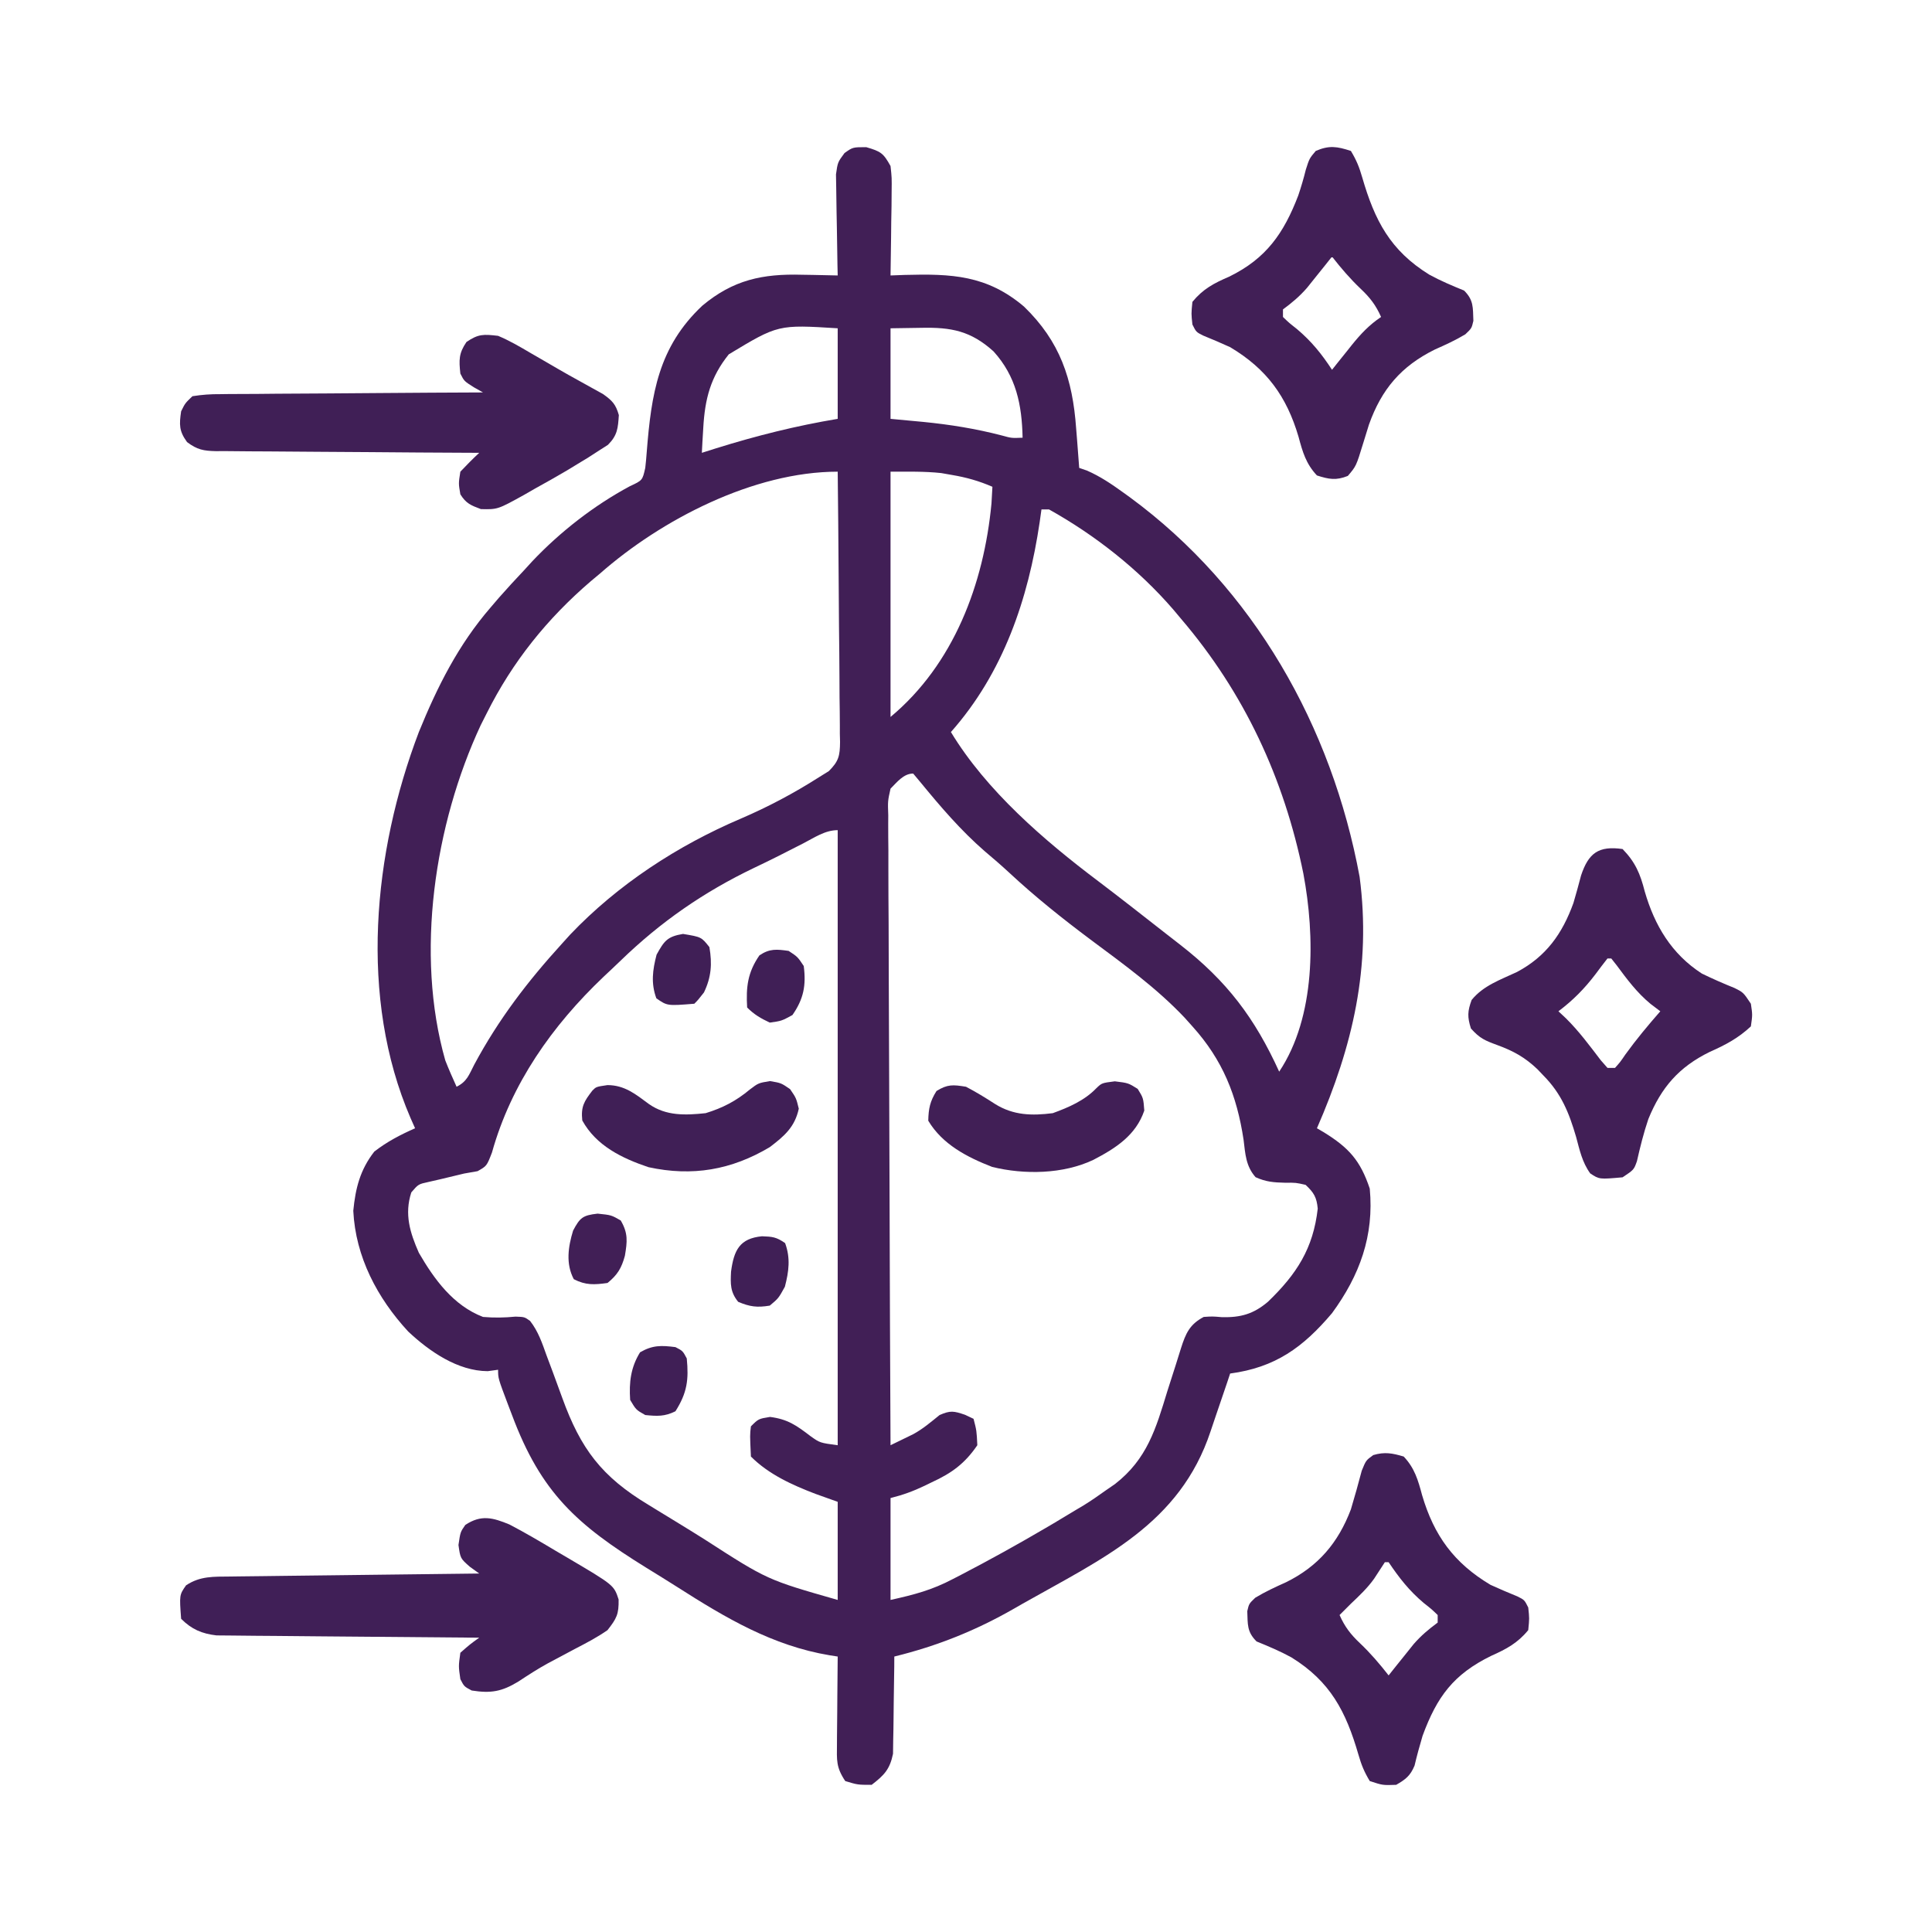 <?xml version="1.0" encoding="UTF-8"?>
<svg version="1.1" xmlns="http://www.w3.org/2000/svg" width="512" height="512">
<path d="M0 0 C3.86 1.123 4.546 1.577 6.438 5 C6.778 8.116 6.778 8.116 6.73 11.734 C6.721 13.03 6.711 14.325 6.701 15.66 C6.676 17.023 6.651 18.387 6.625 19.75 C6.61 21.129 6.596 22.508 6.584 23.887 C6.549 27.258 6.499 30.629 6.438 34 C7.681 33.954 8.925 33.907 10.207 33.859 C22.619 33.529 31.959 33.897 41.812 42.25 C51.375 51.51 54.691 61.443 55.625 74.5 C55.748 76.02 55.748 76.02 55.873 77.57 C56.072 80.046 56.259 82.523 56.438 85 C57.127 85.238 57.817 85.477 58.527 85.723 C61.989 87.242 64.949 89.237 68 91.438 C68.612 91.879 69.224 92.32 69.855 92.774 C102.708 116.903 123.395 153.554 130.75 193.375 C133.873 217.186 128.93 238.274 119.438 260 C120.041 260.352 120.644 260.704 121.266 261.066 C127.886 265.156 130.947 268.53 133.438 276 C134.612 288.472 130.78 298.979 123.438 309 C115.715 318.139 108.338 323.407 96.438 325 C96.038 326.202 96.038 326.202 95.631 327.427 C94.618 330.446 93.589 333.459 92.55 336.469 C92.106 337.763 91.669 339.059 91.238 340.358 C83.084 364.897 62.768 373.931 41.438 386 C40.677 386.437 39.916 386.874 39.132 387.324 C28.993 393.134 18.792 397.21 7.438 400 C7.433 400.852 7.429 401.705 7.425 402.583 C7.398 405.761 7.349 408.938 7.285 412.115 C7.262 413.488 7.247 414.86 7.242 416.233 C7.233 418.211 7.189 420.19 7.145 422.168 C7.129 423.357 7.113 424.545 7.097 425.77 C6.251 429.912 4.749 431.444 1.438 434 C-2.25 434 -2.25 434 -5.562 433 C-8.015 429.321 -7.795 427.526 -7.758 423.145 C-7.755 422.483 -7.752 421.821 -7.749 421.14 C-7.738 419.03 -7.713 416.922 -7.688 414.812 C-7.677 413.381 -7.668 411.949 -7.66 410.518 C-7.638 407.012 -7.604 403.506 -7.562 400 C-8.622 399.835 -8.622 399.835 -9.703 399.666 C-24.847 397.136 -37.27 389.755 -50.056 381.59 C-52.77 379.868 -55.505 378.181 -58.242 376.496 C-76.698 365.068 -86.177 356.596 -93.875 336 C-94.234 335.06 -94.593 334.121 -94.963 333.152 C-97.562 326.27 -97.562 326.27 -97.562 324 C-98.47 324.124 -99.377 324.248 -100.312 324.375 C-108.28 324.327 -115.767 319.138 -121.375 313.875 C-129.575 305.005 -135.334 294.091 -135.938 281.875 C-135.356 275.865 -134.115 270.996 -130.375 266.188 C-126.984 263.55 -123.476 261.738 -119.562 260 C-119.961 259.103 -120.359 258.206 -120.77 257.281 C-134.488 225.465 -130.706 186.903 -118.562 155 C-113.664 142.967 -108.095 131.872 -99.562 122 C-98.821 121.134 -98.08 120.267 -97.316 119.375 C-95.112 116.869 -92.853 114.428 -90.562 112 C-89.89 111.263 -89.217 110.525 -88.523 109.766 C-81.112 101.937 -72.176 94.978 -62.664 89.863 C-59.301 88.301 -59.301 88.301 -58.562 85 C-58.396 83.588 -58.269 82.172 -58.168 80.754 C-56.953 65.436 -55.112 52.956 -43.426 41.996 C-35.26 35.17 -27.479 33.513 -17 33.812 C-16.087 33.826 -15.173 33.84 -14.232 33.854 C-12.008 33.888 -9.786 33.937 -7.562 34 C-7.594 32.668 -7.594 32.668 -7.626 31.31 C-7.694 28.007 -7.744 24.705 -7.782 21.402 C-7.802 19.974 -7.83 18.547 -7.864 17.119 C-7.913 15.064 -7.935 13.009 -7.953 10.953 C-7.985 9.099 -7.985 9.099 -8.017 7.208 C-7.562 4 -7.562 4 -5.761 1.565 C-3.562 0 -3.562 0 0 0 Z M-36.426 54.902 C-41.26 60.914 -42.753 66.703 -43.188 74.375 C-43.262 75.62 -43.337 76.865 -43.414 78.148 C-43.463 79.089 -43.512 80.03 -43.562 81 C-42.304 80.602 -41.046 80.203 -39.75 79.793 C-29.062 76.466 -18.606 73.841 -7.562 72 C-7.562 64.08 -7.562 56.16 -7.562 48 C-23.355 47.017 -23.355 47.017 -36.426 54.902 Z M6.438 48 C6.438 55.92 6.438 63.84 6.438 72 C10.738 72.402 10.738 72.402 15.125 72.812 C22.251 73.52 29.032 74.608 35.969 76.414 C38.501 77.115 38.501 77.115 41.438 77 C41.255 68.269 39.748 60.754 33.727 54.113 C27.706 48.684 22.528 47.704 14.625 47.875 C11.923 47.916 9.221 47.958 6.438 48 Z M6.438 86 C6.438 107.45 6.438 128.9 6.438 151 C23.199 137.032 31.162 115.756 33.188 94.438 C33.284 92.959 33.374 91.48 33.438 90 C29.889 88.462 26.561 87.516 22.75 86.875 C21.797 86.707 20.845 86.54 19.863 86.367 C15.412 85.89 10.914 86 6.438 86 Z M-70.562 113 C-71.357 113.663 -72.151 114.325 -72.969 115.008 C-84.57 124.957 -93.733 136.357 -100.562 150 C-101.094 151.051 -101.625 152.101 -102.172 153.184 C-114.418 179.475 -119.579 213.794 -111.562 242 C-110.635 244.375 -109.619 246.677 -108.562 249 C-105.786 247.612 -105.295 245.872 -103.875 243.125 C-97.402 231.077 -89.74 221.076 -80.562 211 C-79.861 210.225 -79.16 209.451 -78.438 208.652 C-65.812 195.401 -50.007 185.097 -33.264 177.957 C-26.032 174.853 -19.205 171.233 -12.562 167 C-11.689 166.457 -10.816 165.914 -9.916 165.354 C-7.271 162.708 -6.979 161.297 -6.94 157.616 C-6.958 156.91 -6.976 156.205 -6.995 155.478 C-6.994 154.726 -6.993 153.974 -6.993 153.2 C-6.996 150.721 -7.035 148.244 -7.074 145.766 C-7.084 144.045 -7.091 142.324 -7.096 140.604 C-7.115 136.079 -7.164 131.555 -7.219 127.031 C-7.27 122.413 -7.293 117.794 -7.318 113.176 C-7.372 104.117 -7.457 95.058 -7.562 86 C-29.802 86 -54.305 98.691 -70.562 113 Z M46.438 96 C46.2 97.688 46.2 97.688 45.957 99.41 C42.932 119.788 36.331 139.32 22.438 155 C31.834 170.525 47.097 183.689 61.485 194.522 C67.515 199.085 73.457 203.765 79.415 208.421 C80.663 209.395 81.912 210.367 83.163 211.337 C95.601 220.997 102.977 230.811 109.438 245 C119.158 230.42 118.953 209.088 115.844 192.522 C110.737 167.307 100.185 144.598 83.438 125 C82.74 124.169 82.043 123.337 81.324 122.48 C72.141 111.862 60.706 102.853 48.438 96 C47.778 96 47.117 96 46.438 96 Z M6.438 170 C5.699 173.3 5.699 173.3 5.836 177.087 C5.832 177.801 5.828 178.515 5.823 179.25 C5.815 181.643 5.843 184.034 5.87 186.427 C5.871 188.142 5.87 189.856 5.868 191.571 C5.866 196.228 5.896 200.884 5.931 205.541 C5.962 210.407 5.965 215.273 5.971 220.139 C5.986 229.355 6.027 238.57 6.077 247.785 C6.133 258.275 6.161 268.766 6.186 279.257 C6.238 300.838 6.326 322.419 6.438 344 C7.716 343.383 8.991 342.761 10.266 342.137 C10.976 341.791 11.687 341.445 12.419 341.089 C15.012 339.69 17.148 337.844 19.438 336 C22.293 334.751 23.182 334.913 26.188 335.938 C26.93 336.288 27.672 336.639 28.438 337 C29.25 340.125 29.25 340.125 29.438 344 C26.145 348.832 22.695 351.37 17.375 353.812 C16.763 354.111 16.152 354.409 15.521 354.717 C12.482 356.173 9.726 357.178 6.438 358 C6.438 366.91 6.438 375.82 6.438 385 C12.818 383.582 17.442 382.37 23 379.438 C23.681 379.087 24.363 378.736 25.064 378.375 C32.631 374.444 40.083 370.314 47.438 366 C48.129 365.595 48.821 365.19 49.534 364.772 C51.637 363.53 53.726 362.269 55.812 361 C56.43 360.633 57.047 360.267 57.684 359.889 C59.662 358.664 61.548 357.358 63.438 356 C64.255 355.437 65.072 354.874 65.914 354.294 C74.47 347.649 76.767 339.592 79.812 329.625 C80.549 327.287 81.295 324.953 82.055 322.623 C82.523 321.185 82.976 319.741 83.411 318.293 C84.666 314.355 85.711 311.97 89.438 310 C91.77 309.848 91.77 309.848 94.25 310.062 C99.224 310.179 102.607 309.24 106.438 306 C114.077 298.649 118.458 291.862 119.652 281.297 C119.37 278.283 118.636 277.072 116.438 275 C113.843 274.412 113.843 274.412 111 274.438 C108.012 274.368 105.904 274.213 103.18 272.969 C100.588 270.04 100.459 266.808 100 263.062 C98.221 251.303 94.476 241.911 86.438 233 C85.411 231.851 85.411 231.851 84.363 230.68 C76.872 222.769 68.15 216.486 59.438 210 C51.964 204.406 44.763 198.663 37.922 192.297 C35.784 190.32 33.604 188.434 31.375 186.562 C25.098 181.112 19.638 174.731 14.375 168.312 C13.736 167.549 13.096 166.786 12.438 166 C9.86 166 8.11 168.349 6.438 170 Z M-16.688 184.5 C-18.144 185.241 -19.601 185.982 -21.059 186.723 C-22.18 187.293 -22.18 187.293 -23.324 187.875 C-25.445 188.941 -27.579 189.975 -29.723 190.996 C-43.041 197.379 -54.456 205.277 -65.074 215.563 C-66.567 217.004 -68.079 218.422 -69.594 219.84 C-83.205 232.775 -94.087 248.174 -99.188 266.438 C-100.562 270 -100.562 270 -103 271.375 C-104.763 271.684 -104.763 271.684 -106.562 272 C-108.649 272.486 -110.732 272.987 -112.812 273.5 C-113.849 273.737 -114.885 273.974 -115.953 274.219 C-118.693 274.814 -118.693 274.814 -120.562 277 C-122.433 282.754 -120.921 287.644 -118.562 293 C-114.463 300.076 -109.426 306.98 -101.562 310 C-98.609 310.254 -95.894 310.208 -92.945 309.918 C-90.562 310 -90.562 310 -89.092 311.053 C-86.91 313.83 -85.884 316.943 -84.707 320.23 C-84.162 321.688 -83.615 323.146 -83.068 324.604 C-82.221 326.886 -81.381 329.171 -80.555 331.462 C-75.672 344.945 -70.149 352.322 -57.688 359.812 C-56.867 360.317 -56.047 360.821 -55.202 361.341 C-53.501 362.385 -51.796 363.425 -50.089 364.461 C-47.653 365.945 -45.233 367.452 -42.816 368.969 C-26.239 379.665 -26.239 379.665 -7.562 385 C-7.562 376.42 -7.562 367.84 -7.562 359 C-9.522 358.299 -11.481 357.598 -13.5 356.875 C-19.644 354.525 -25.836 351.727 -30.562 347 C-30.836 341.264 -30.836 341.264 -30.562 339 C-28.562 337 -28.562 337 -25.5 336.5 C-20.795 337.097 -18.477 338.762 -14.773 341.59 C-12.275 343.371 -12.275 343.371 -7.562 344 C-7.562 290.21 -7.562 236.42 -7.562 181 C-10.929 181 -13.742 182.99 -16.688 184.5 Z " fill="#411F56" transform="translate(229.562,39)"/>
<path d="M0 0 C2.9 3.081 3.794 6.213 4.875 10.25 C8.024 20.93 13.306 28.221 23 34 C25.364 35.074 27.738 36.095 30.145 37.07 C32 38 32 38 33 40 C33.312 42.875 33.312 42.875 33 46 C30.179 49.44 27.211 51.02 23.188 52.812 C13.203 57.695 8.816 63.631 5 74 C4.226 76.626 3.498 79.242 2.871 81.906 C1.75 84.601 0.512 85.556 -2 87 C-5.562 87.125 -5.562 87.125 -9 86 C-10.49 83.517 -11.21 81.735 -12 79 C-15.319 67.549 -19.429 59.619 -29.785 53.211 C-32.781 51.573 -35.84 50.29 -39 49 C-41.58 46.42 -41.316 44.498 -41.461 40.973 C-41 39 -41 39 -39.34 37.414 C-36.699 35.818 -34.003 34.574 -31.188 33.312 C-22.652 29.102 -17.367 22.866 -14 14 C-12.988 10.597 -12.018 7.194 -11.125 3.758 C-10 1 -10 1 -8.066 -0.391 C-5.036 -1.284 -3.006 -0.896 0 0 Z M-5 28 C-5.942 29.447 -6.884 30.895 -7.824 32.344 C-9.605 34.853 -11.774 36.888 -14 39 C-14.897 39.897 -14.897 39.897 -15.812 40.812 C-16.204 41.204 -16.596 41.596 -17 42 C-15.631 45.097 -14.079 47.118 -11.625 49.438 C-8.809 52.111 -6.387 54.935 -4 58 C-3.095 56.861 -3.095 56.861 -2.172 55.699 C-1.373 54.705 -0.573 53.711 0.25 52.688 C1.433 51.208 1.433 51.208 2.641 49.699 C4.659 47.39 6.569 45.812 9 44 C9 43.34 9 42.68 9 42 C7.376 40.436 7.376 40.436 5.312 38.812 C1.439 35.543 -1.179 32.188 -4 28 C-4.33 28 -4.66 28 -5 28 Z " fill="#401F56" transform="translate(372,386)"/>
<path d="M0 0 C1.49 2.483 2.21 4.265 3 7 C6.319 18.451 10.429 26.381 20.785 32.789 C23.781 34.427 26.84 35.71 30 37 C32.58 39.58 32.316 41.502 32.461 45.027 C32 47 32 47 30.336 48.59 C27.717 50.171 25.046 51.386 22.25 52.625 C13.298 57.058 8.138 63.142 4.793 72.504 C4.262 74.174 3.744 75.849 3.238 77.527 C1.399 83.532 1.399 83.532 -0.812 86.125 C-3.95 87.38 -5.808 87.019 -9 86 C-11.898 82.915 -12.793 79.789 -13.875 75.75 C-17.024 65.07 -22.306 57.779 -32 52 C-34.364 50.926 -36.738 49.905 -39.145 48.93 C-41 48 -41 48 -42 46 C-42.312 43.125 -42.312 43.125 -42 40 C-39.186 36.563 -36.284 35.053 -32.25 33.312 C-22.452 28.527 -17.797 21.844 -13.949 11.809 C-13.177 9.525 -12.516 7.275 -11.938 4.938 C-11 2 -11 2 -9.312 0 C-5.752 -1.54 -3.654 -1.196 0 0 Z M-5 28 C-5.603 28.759 -6.207 29.519 -6.828 30.301 C-7.627 31.295 -8.427 32.289 -9.25 33.312 C-10.039 34.299 -10.828 35.285 -11.641 36.301 C-13.659 38.61 -15.569 40.188 -18 42 C-18 42.66 -18 43.32 -18 44 C-16.376 45.564 -16.376 45.564 -14.312 47.188 C-10.443 50.459 -7.764 53.768 -5 58 C-4.443 57.299 -3.886 56.597 -3.312 55.875 C-2.549 54.926 -1.786 53.977 -1 53 C-0.591 52.484 -0.183 51.969 0.238 51.438 C2.595 48.519 4.873 46.085 8 44 C6.631 40.903 5.079 38.882 2.625 36.562 C-0.191 33.889 -2.613 31.065 -5 28 Z " fill="#411F56" transform="translate(358,40)"/>
<path d="M0 0 C3.388 3.49 4.692 6.584 5.875 11.25 C8.498 20.282 12.976 27.807 21 33 C23.847 34.384 26.707 35.645 29.645 36.824 C32 38 32 38 34 41 C34.438 43.938 34.438 43.938 34 47 C30.675 50.109 27.263 51.923 23.125 53.75 C14.922 57.771 10.275 63.145 6.832 71.555 C5.586 75.217 4.663 78.944 3.809 82.715 C3 85 3 85 0 87 C-6.166 87.551 -6.166 87.551 -8.574 85.961 C-10.697 83.042 -11.387 79.748 -12.312 76.312 C-14.19 69.89 -16.208 64.839 -21 60 C-21.523 59.451 -22.047 58.902 -22.586 58.336 C-25.883 55.194 -28.972 53.498 -33.25 51.938 C-36.502 50.74 -37.825 50.195 -40.188 47.562 C-41.156 44.508 -41.105 42.999 -40 40 C-36.898 36.174 -32.365 34.645 -28.008 32.598 C-20.267 28.486 -15.981 22.474 -13.023 14.301 C-12.306 11.877 -11.643 9.445 -11 7 C-9.031 1.093 -6.383 -0.912 0 0 Z M-4 29 C-5.088 30.376 -6.145 31.777 -7.188 33.188 C-10.157 37.077 -13.107 40.057 -17 43 C-16.01 43.928 -16.01 43.928 -15 44.875 C-11.557 48.279 -8.703 52.146 -5.77 55.988 C-4.894 56.984 -4.894 56.984 -4 58 C-3.34 58 -2.68 58 -2 58 C-0.62 56.448 -0.62 56.448 0.75 54.438 C3.647 50.435 6.747 46.718 10 43 C9.154 42.361 8.309 41.721 7.438 41.062 C3.829 38.09 1.185 34.537 -1.582 30.793 C-2.05 30.201 -2.518 29.61 -3 29 C-3.33 29 -3.66 29 -4 29 Z " fill="#411F56" transform="translate(430,225)"/>
<path d="M0 0 C4.153 2.163 8.168 4.538 12.188 6.938 C13.807 7.888 13.807 7.888 15.459 8.857 C27.701 16.084 27.701 16.084 28.938 19.875 C29.016 23.796 28.412 24.909 26 28 C23.279 29.904 20.383 31.412 17.438 32.938 C15.802 33.807 14.168 34.678 12.535 35.551 C11.75 35.968 10.965 36.385 10.157 36.815 C7.474 38.289 4.93 39.942 2.375 41.625 C-2.011 44.299 -4.912 44.803 -10 44 C-12 42.938 -12 42.938 -13 41 C-13.5 37.562 -13.5 37.562 -13 34 C-10.469 31.777 -10.469 31.777 -8 30 C-8.903 29.994 -9.807 29.988 -10.738 29.982 C-19.257 29.924 -27.776 29.852 -36.295 29.764 C-40.675 29.72 -45.054 29.68 -49.434 29.654 C-53.662 29.628 -57.889 29.587 -62.116 29.537 C-63.728 29.52 -65.34 29.509 -66.952 29.502 C-69.212 29.493 -71.471 29.465 -73.731 29.432 C-75.017 29.421 -76.303 29.41 -77.627 29.399 C-81.52 28.939 -84.208 27.792 -87 25 C-87.469 18.67 -87.469 18.67 -85.688 16.125 C-81.934 13.623 -78.335 13.847 -73.958 13.795 C-72.89 13.78 -72.89 13.78 -71.799 13.765 C-69.446 13.733 -67.092 13.708 -64.738 13.684 C-63.106 13.663 -61.473 13.642 -59.841 13.621 C-55.545 13.565 -51.25 13.516 -46.954 13.468 C-42.57 13.418 -38.186 13.362 -33.803 13.307 C-25.202 13.199 -16.601 13.098 -8 13 C-8.815 12.413 -9.629 11.827 -10.469 11.223 C-13 9 -13 9 -13.5 5.438 C-13 2 -13 2 -11.688 0.125 C-7.484 -2.678 -4.369 -1.801 0 0 Z " fill="#401F57" transform="translate(135,404)"/>
<path d="M0 0 C3.025 1.269 5.804 2.896 8.625 4.562 C9.808 5.244 9.808 5.244 11.016 5.94 C12.604 6.856 14.189 7.778 15.771 8.705 C17.757 9.859 19.758 10.979 21.773 12.082 C22.838 12.674 23.903 13.265 25 13.875 C25.928 14.388 26.856 14.901 27.812 15.43 C30.263 17.189 31.17 18.107 32 21 C31.775 24.487 31.623 26.377 29.11 28.889 C28.295 29.41 27.48 29.932 26.641 30.469 C25.735 31.054 24.829 31.639 23.896 32.242 C22.941 32.822 21.985 33.402 21 34 C20.08 34.559 19.161 35.119 18.213 35.695 C15.417 37.347 12.592 38.93 9.75 40.5 C8.319 41.324 8.319 41.324 6.859 42.164 C-0.117 46.02 -0.117 46.02 -4.555 45.918 C-7.219 44.918 -8.494 44.426 -10 42 C-10.5 39.125 -10.5 39.125 -10 36 C-8.386 34.282 -6.723 32.608 -5 31 C-5.931 30.996 -6.861 30.993 -7.82 30.989 C-16.59 30.952 -25.36 30.894 -34.129 30.816 C-38.638 30.777 -43.146 30.744 -47.655 30.729 C-52.006 30.714 -56.356 30.679 -60.707 30.632 C-62.367 30.617 -64.027 30.609 -65.687 30.608 C-68.013 30.606 -70.336 30.579 -72.661 30.546 C-73.692 30.553 -73.692 30.553 -74.743 30.561 C-78.055 30.489 -79.763 30.18 -82.431 28.153 C-84.558 25.234 -84.516 23.537 -84 20 C-82.936 17.847 -82.936 17.847 -81 16 C-78.395 15.588 -76.2 15.436 -73.591 15.454 C-72.464 15.439 -72.464 15.439 -71.314 15.423 C-68.83 15.393 -66.347 15.392 -63.863 15.391 C-62.141 15.376 -60.419 15.359 -58.697 15.341 C-54.165 15.297 -49.632 15.277 -45.1 15.262 C-40.475 15.242 -35.85 15.2 -31.225 15.16 C-22.15 15.085 -13.075 15.035 -4 15 C-4.804 14.546 -5.609 14.092 -6.438 13.625 C-9 12 -9 12 -10 10 C-10.389 6.418 -10.436 4.637 -8.375 1.625 C-5.21 -0.54 -3.816 -0.435 0 0 Z " fill="#401F56" transform="translate(132,89)"/>
<path d="M0 0 C3.562 0.438 3.562 0.438 6.062 2 C7.562 4.438 7.562 4.438 7.812 7.75 C5.6 14.276 0.271 17.716 -5.688 20.812 C-13.677 24.609 -23.962 24.786 -32.5 22.684 C-39.135 20.105 -45.703 16.711 -49.438 10.438 C-49.373 7.224 -48.969 5.276 -47.25 2.562 C-44.328 0.749 -42.867 0.876 -39.438 1.438 C-36.761 2.838 -34.24 4.381 -31.707 6.027 C-26.87 9.033 -21.968 9.146 -16.438 8.438 C-12.203 6.893 -8.019 5.09 -4.867 1.797 C-3.438 0.438 -3.438 0.438 0 0 Z " fill="#411F56" transform="translate(295.438,286.562)"/>
<path d="M0 0 C2.938 0.5 2.938 0.5 5.312 2.125 C6.938 4.5 6.938 4.5 7.625 7.312 C6.577 12.17 3.824 14.549 -0.062 17.5 C-10.206 23.543 -20.549 25.348 -32.211 22.816 C-39.269 20.434 -46.059 17.137 -49.75 10.438 C-50.141 6.763 -49.285 5.381 -47.062 2.5 C-46.062 1.5 -46.062 1.5 -43.062 1.062 C-38.516 1.081 -35.624 3.468 -32.078 6.09 C-27.514 9.283 -22.412 9.065 -17.062 8.5 C-12.576 7.136 -8.969 5.259 -5.375 2.25 C-3.062 0.5 -3.062 0.5 0 0 Z " fill="#401F56" transform="translate(204.062,286.5)"/>
<path d="M0 0 C1.938 1 1.938 1 3 3 C3.553 8.625 3.101 12.11 0 17 C-2.841 18.42 -4.855 18.315 -8 18 C-10.438 16.625 -10.438 16.625 -12 14 C-12.318 9.337 -11.85 5.373 -9.375 1.375 C-6.057 -0.546 -3.767 -0.479 0 0 Z " fill="#401F56" transform="translate(179,357)"/>
<path d="M0 0 C2.375 1.562 2.375 1.562 4 4 C4.666 9.137 3.973 12.738 1 17 C-1.875 18.562 -1.875 18.562 -5 19 C-7.39 17.885 -9.14 16.86 -11 15 C-11.315 9.543 -10.869 5.71 -7.75 1.188 C-5.054 -0.642 -3.175 -0.454 0 0 Z " fill="#401F56" transform="translate(209,252)"/>
<path d="M0 0 C4.884 0.814 4.884 0.814 7 3.5 C7.758 7.918 7.502 11.452 5.562 15.5 C4 17.5 4 17.5 3 18.5 C-4.17 19.078 -4.17 19.078 -7.062 17.062 C-8.524 13.067 -8.058 9.574 -7 5.5 C-4.983 1.839 -4.15 0.692 0 0 Z " fill="#401F56" transform="translate(181,247.5)"/>
<path d="M0 0 C2.777 0.096 3.802 0.193 6.125 1.812 C7.587 5.808 7.121 9.301 6.062 13.375 C4.375 16.438 4.375 16.438 2.062 18.375 C-1.282 18.932 -3.2 18.685 -6.312 17.375 C-8.426 14.774 -8.372 12.654 -8.203 9.375 C-7.448 3.691 -5.925 0.564 0 0 Z " fill="#401F56" transform="translate(201.938,327.625)"/>
<path d="M0 0 C3.625 0.375 3.625 0.375 6.125 1.812 C8.105 5.194 7.866 7.381 7.227 11.18 C6.327 14.461 5.267 16.219 2.625 18.375 C-0.853 18.863 -3.156 19.004 -6.312 17.375 C-8.492 13.272 -7.8 8.771 -6.5 4.5 C-4.684 1.069 -3.945 0.438 0 0 Z " fill="#411F56" transform="translate(158.375,321.625)"/>
</svg>
